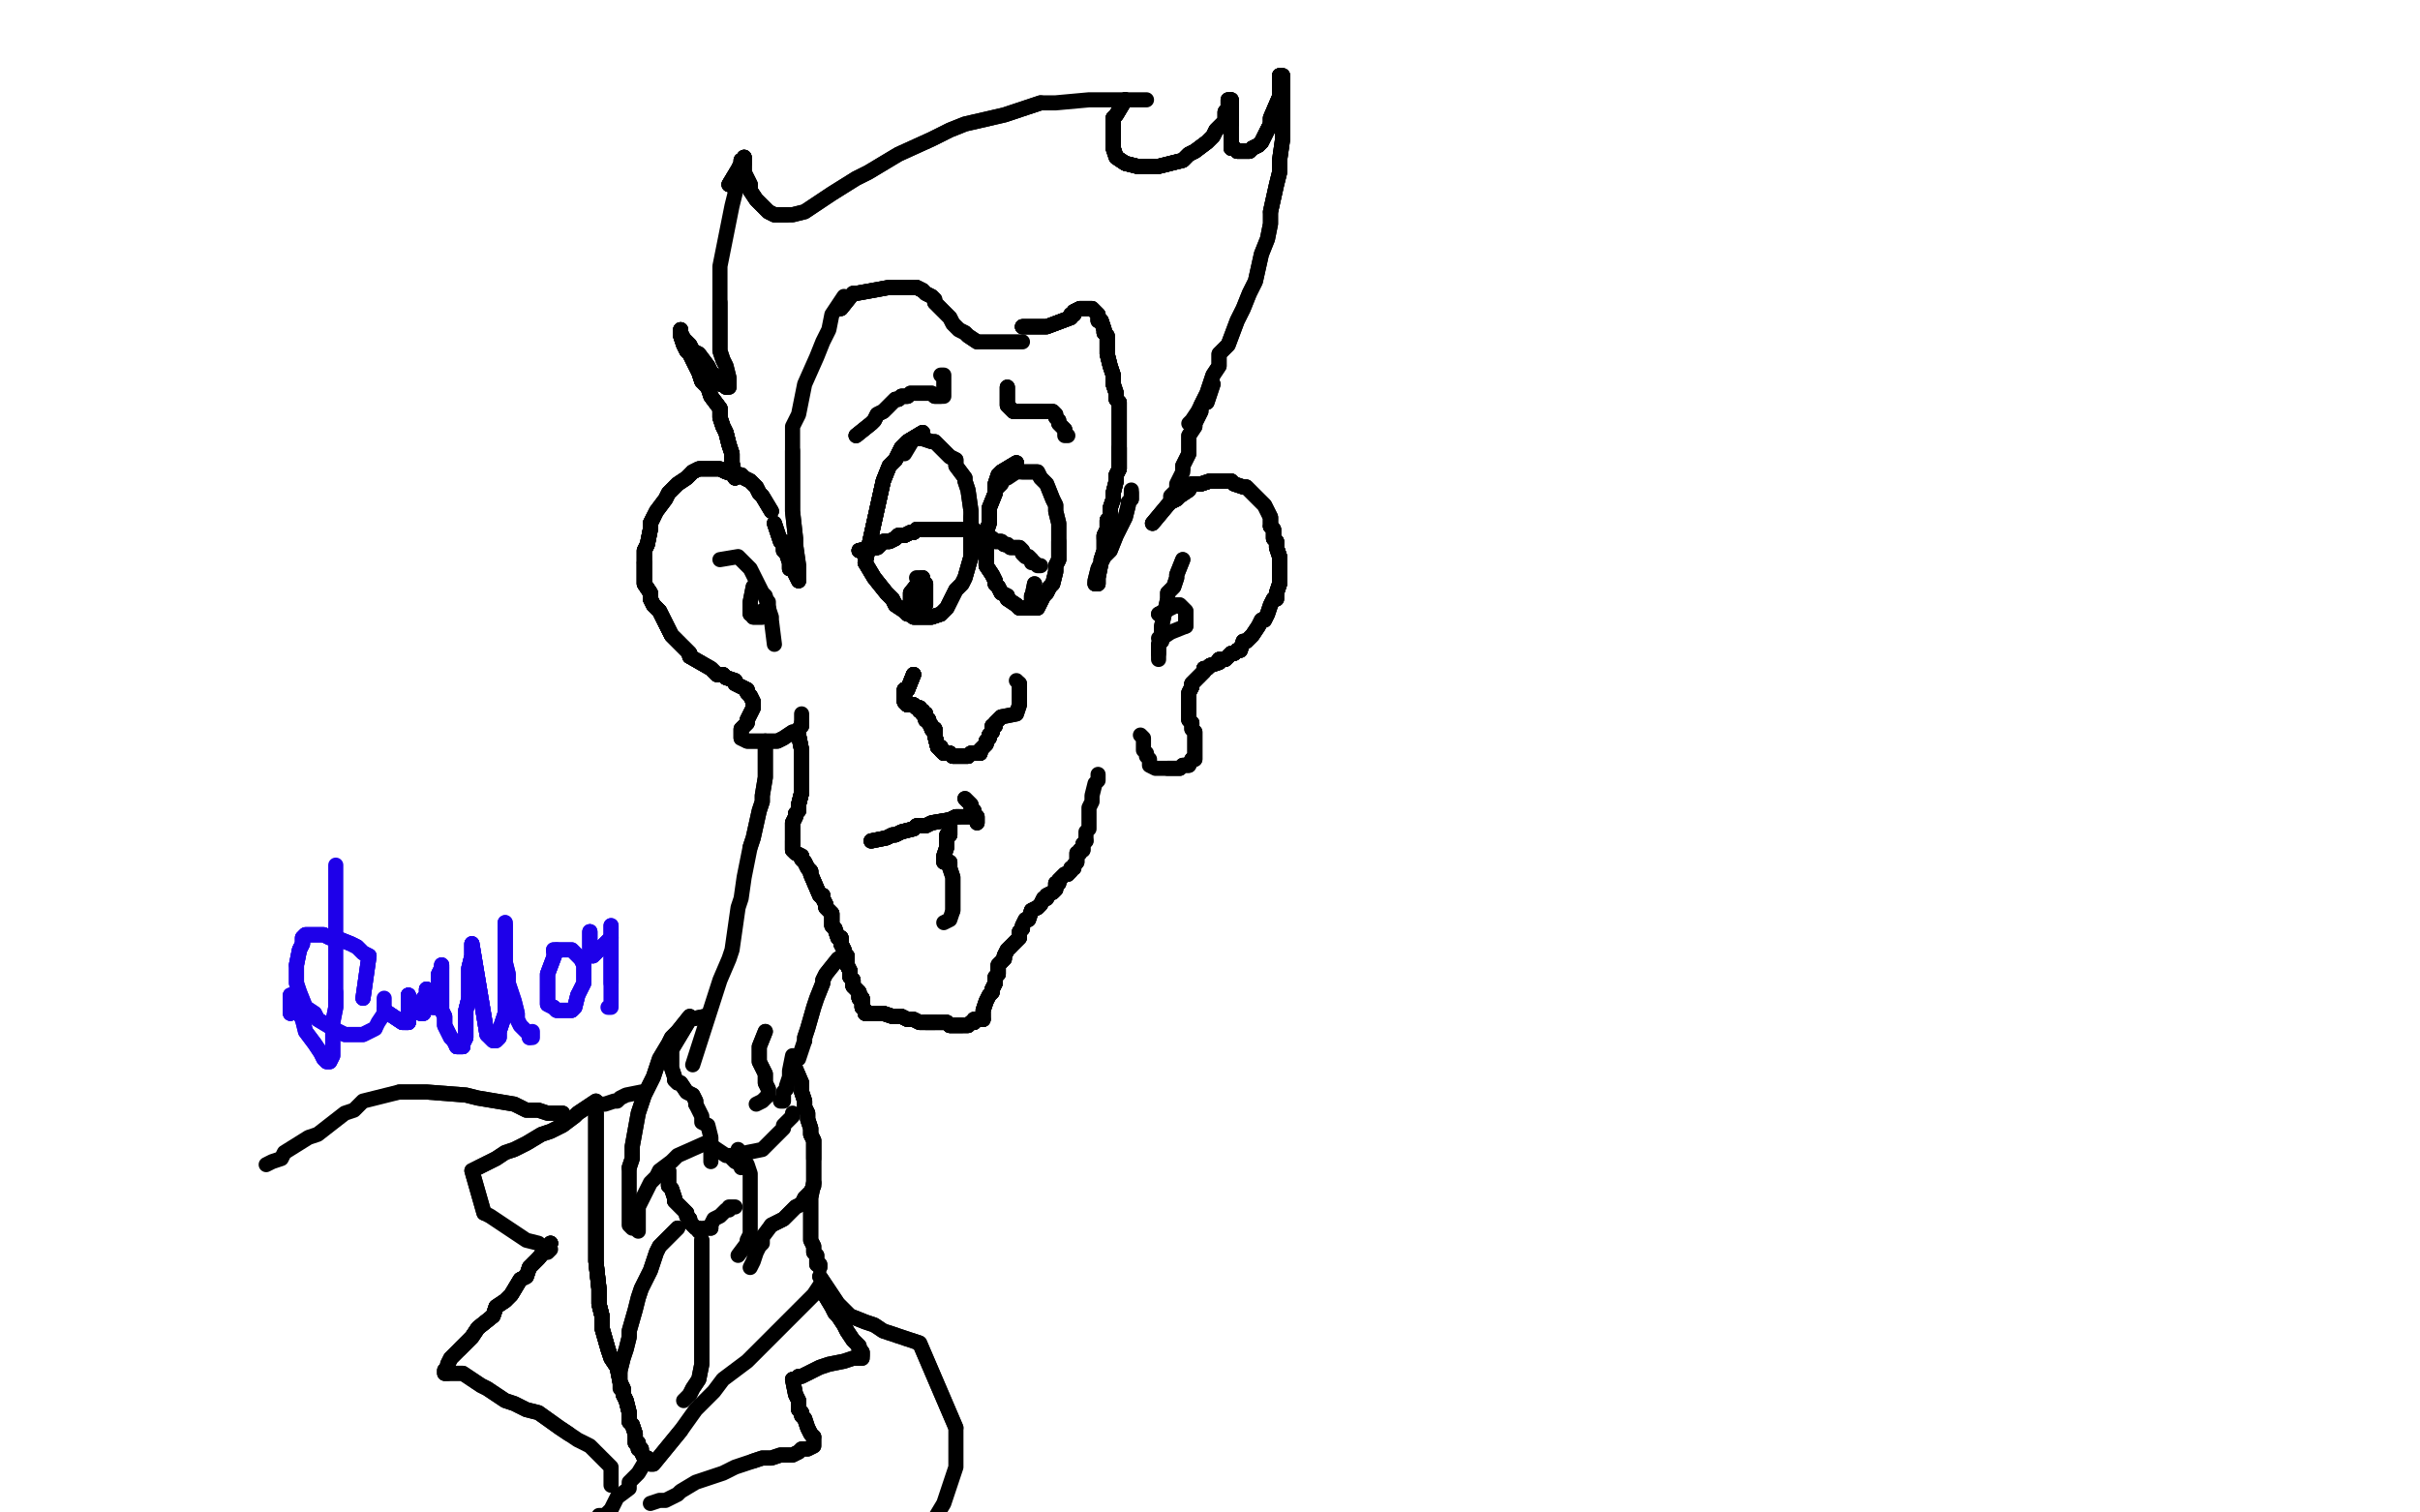 <?xml version="1.0" standalone="no"?>
<!DOCTYPE svg PUBLIC "-//W3C//DTD SVG 1.1//EN"
"http://www.w3.org/Graphics/SVG/1.1/DTD/svg11.dtd">

<svg width="800" height="500" version="1.1" xmlns="http://www.w3.org/2000/svg" xmlns:xlink="http://www.w3.org/1999/xlink" style="stroke-antialiasing: false"><desc>This SVG has been created on https://colorillo.com/</desc><rect x='0' y='0' width='800' height='500' style='fill: rgb(255,255,255); stroke-width:0' /><polyline points="305,143 300,146 299,147 298,148 296,152 294,154 292,159 286,186" style="fill: none; stroke: #000000; stroke-width: 5; stroke-linejoin: round; stroke-linecap: round; stroke-antialiasing: false; stroke-antialias: 0; opacity: 1.0"/>
<polyline points="305,143 300,146 299,147 298,148 296,152 294,154 292,159 286,186 289,191 293,196 295,198 296,200 299,202 300,203 301,203 302,204 304,204 306,204 307,204 308,204 311,203" style="fill: none; stroke: #000000; stroke-width: 5; stroke-linejoin: round; stroke-linecap: round; stroke-antialiasing: false; stroke-antialias: 0; opacity: 1.0"/>
<polyline points="305,143 300,146 299,147 298,148 296,152 294,154 292,159 286,186 289,191 293,196 295,198 296,200 299,202 300,203 301,203 302,204 304,204 306,204 307,204 308,204 311,203 312,202 313,201 314,199 316,195 318,193 319,191 321,184 321,182 321,179 321,175 321,173 321,171" style="fill: none; stroke: #000000; stroke-width: 5; stroke-linejoin: round; stroke-linecap: round; stroke-antialiasing: false; stroke-antialias: 0; opacity: 1.0"/>
<polyline points="305,143 300,146 299,147 298,148 296,152 294,154 292,159 286,186 289,191 293,196 295,198 296,200 299,202 300,203 301,203 302,204 304,204 306,204 307,204 308,204 311,203 312,202 313,201 314,199 316,195 318,193 319,191 321,184 321,182 321,179 321,175 321,173 321,171 321,169 320,162 319,159 319,158 316,154 316,152 314,151 312,149 310,147 309,146 308,146 305,145 304,145 302,145" style="fill: none; stroke: #000000; stroke-width: 5; stroke-linejoin: round; stroke-linecap: round; stroke-antialiasing: false; stroke-antialias: 0; opacity: 1.0"/>
<polyline points="305,143 300,146 299,147 298,148 296,152 294,154 292,159 286,186 289,191 293,196 295,198 296,200 299,202 300,203 301,203 302,204 304,204 306,204 307,204 308,204 311,203 312,202 313,201 314,199 316,195 318,193 319,191 321,184 321,182 321,179 321,175 321,173 321,171 321,169 320,162 319,159 319,158 316,154 316,152 314,151 312,149 310,147 309,146 308,146 305,145 304,145 302,145 299,150" style="fill: none; stroke: #000000; stroke-width: 5; stroke-linejoin: round; stroke-linecap: round; stroke-antialiasing: false; stroke-antialias: 0; opacity: 1.0"/>
<polyline points="305,191 301,196 301,197 301,199 301,200 301,201 302,201 303,201 304,201" style="fill: none; stroke: #000000; stroke-width: 5; stroke-linejoin: round; stroke-linecap: round; stroke-antialiasing: false; stroke-antialias: 0; opacity: 1.0"/>
<polyline points="305,191 301,196 301,197 301,199 301,200 301,201 302,201 303,201 304,201 305,201 306,200 306,199 306,198 306,197 306,196 306,195 306,194 306,193 305,192" style="fill: none; stroke: #000000; stroke-width: 5; stroke-linejoin: round; stroke-linecap: round; stroke-antialiasing: false; stroke-antialias: 0; opacity: 1.0"/>
<polyline points="305,191 301,196 301,197 301,199 301,200 301,201 302,201 303,201 304,201 305,201 306,200 306,199 306,198 306,197 306,196 306,195 306,194 306,193 305,192 305,191 304,191 303,191" style="fill: none; stroke: #000000; stroke-width: 5; stroke-linejoin: round; stroke-linecap: round; stroke-antialiasing: false; stroke-antialias: 0; opacity: 1.0"/>
<polyline points="336,153 331,156 330,157 329,160 329,162 329,163 327,168 327,170 327,173 326,176 326,177 326,179" style="fill: none; stroke: #000000; stroke-width: 5; stroke-linejoin: round; stroke-linecap: round; stroke-antialiasing: false; stroke-antialias: 0; opacity: 1.0"/>
<polyline points="336,153 331,156 330,157 329,160 329,162 329,163 327,168 327,170 327,173 326,176 326,177 326,179 326,184 326,187 328,190 329,192 329,193 330,194 331,196 333,197 333,198 336,200 337,201 338,201" style="fill: none; stroke: #000000; stroke-width: 5; stroke-linejoin: round; stroke-linecap: round; stroke-antialiasing: false; stroke-antialias: 0; opacity: 1.0"/>
<polyline points="336,153 331,156 330,157 329,160 329,162 329,163 327,168 327,170 327,173 326,176 326,177 326,179 326,184 326,187 328,190 329,192 329,193 330,194 331,196 333,197 333,198 336,200 337,201 338,201 339,201 340,201 342,201 343,201 345,197 346,196 347,194 348,193 349,189 349,187 350,185 350,183 350,179" style="fill: none; stroke: #000000; stroke-width: 5; stroke-linejoin: round; stroke-linecap: round; stroke-antialiasing: false; stroke-antialias: 0; opacity: 1.0"/>
<polyline points="336,153 331,156 330,157 329,160 329,162 329,163 327,168 327,170 327,173 326,176 326,177 326,179 326,184 326,187 328,190 329,192 329,193 330,194 331,196 333,197 333,198 336,200 337,201 338,201 339,201 340,201 342,201 343,201 345,197 346,196 347,194 348,193 349,189 349,187 350,185 350,183 350,179 350,177 350,175 350,173 349,169 349,167 348,165 346,160 345,159 344,158 343,156 341,156 340,156 338,156" style="fill: none; stroke: #000000; stroke-width: 5; stroke-linejoin: round; stroke-linecap: round; stroke-antialiasing: false; stroke-antialias: 0; opacity: 1.0"/>
<polyline points="326,177 326,179 326,184 326,187 328,190 329,192 329,193 330,194 331,196 333,197 333,198 336,200 337,201 338,201 339,201 340,201 342,201 343,201 345,197 346,196 347,194 348,193 349,189 349,187 350,185 350,183 350,179 350,177 350,175 350,173 349,169 349,167 348,165 346,160 345,159 344,158 343,156 341,156 340,156 338,156 336,156 333,158 332,158 331,160 329,162" style="fill: none; stroke: #000000; stroke-width: 5; stroke-linejoin: round; stroke-linecap: round; stroke-antialiasing: false; stroke-antialias: 0; opacity: 1.0"/>
<polyline points="342,193 341,198 341,199 341,200 341,198 341,197" style="fill: none; stroke: #000000; stroke-width: 5; stroke-linejoin: round; stroke-linecap: round; stroke-antialiasing: false; stroke-antialias: 0; opacity: 1.0"/>
<polyline points="342,193 341,198 341,199 341,200 341,198 341,197" style="fill: none; stroke: #000000; stroke-width: 5; stroke-linejoin: round; stroke-linecap: round; stroke-antialiasing: false; stroke-antialias: 0; opacity: 1.0"/>
<polyline points="302,223 300,228 299,228 299,231 299,232 300,233" style="fill: none; stroke: #000000; stroke-width: 5; stroke-linejoin: round; stroke-linecap: round; stroke-antialiasing: false; stroke-antialias: 0; opacity: 1.0"/>
<polyline points="302,223 300,228 299,228 299,231 299,232 300,233 301,233 302,233 303,234 304,234 304,235 305,235 305,236 306,236" style="fill: none; stroke: #000000; stroke-width: 5; stroke-linejoin: round; stroke-linecap: round; stroke-antialiasing: false; stroke-antialias: 0; opacity: 1.0"/>
<polyline points="302,223 300,228 299,228 299,231 299,232 300,233 301,233 302,233 303,234 304,234 304,235 305,235 305,236 306,236 306,237 306,238 307,238 307,239 308,240 308,241 309,241 309,242 309,243" style="fill: none; stroke: #000000; stroke-width: 5; stroke-linejoin: round; stroke-linecap: round; stroke-antialiasing: false; stroke-antialias: 0; opacity: 1.0"/>
<polyline points="302,223 300,228 299,228 299,231 299,232 300,233 301,233 302,233 303,234 304,234 304,235 305,235 305,236 306,236 306,237 306,238 307,238 307,239 308,240 308,241 309,241 309,242 309,243 310,247 311,247 311,248 312,249 313,249 314,249" style="fill: none; stroke: #000000; stroke-width: 5; stroke-linejoin: round; stroke-linecap: round; stroke-antialiasing: false; stroke-antialias: 0; opacity: 1.0"/>
<polyline points="302,223 300,228 299,228 299,231 299,232 300,233 301,233 302,233 303,234 304,234 304,235 305,235 305,236 306,236 306,237 306,238 307,238 307,239 308,240 308,241 309,241 309,242 309,243 310,247 311,247 311,248 312,249 313,249 314,249 315,250 316,250 317,250 318,250 319,250 320,250" style="fill: none; stroke: #000000; stroke-width: 5; stroke-linejoin: round; stroke-linecap: round; stroke-antialiasing: false; stroke-antialias: 0; opacity: 1.0"/>
<polyline points="302,223 300,228 299,228 299,231 299,232 300,233 301,233 302,233 303,234 304,234 304,235 305,235 305,236 306,236 306,237 306,238 307,238 307,239 308,240 308,241 309,241 309,242 309,243 310,247 311,247 311,248 312,249 313,249 314,249 315,250 316,250 317,250 318,250 319,250 320,250 321,249 322,249 323,249 324,249 324,248 325,247" style="fill: none; stroke: #000000; stroke-width: 5; stroke-linejoin: round; stroke-linecap: round; stroke-antialiasing: false; stroke-antialias: 0; opacity: 1.0"/>
<polyline points="302,223 300,228 299,228 299,231 299,232 300,233 301,233 302,233 303,234 304,234 304,235 305,235 305,236 306,236 306,237 306,238 307,238 307,239 308,240 308,241 309,241 309,242 309,243 310,247 311,247 311,248 312,249 313,249 314,249 315,250 316,250 317,250 318,250 319,250 320,250 321,249 322,249 323,249 324,249 324,248 325,247 326,246 326,245 327,244 327,243 328,242" style="fill: none; stroke: #000000; stroke-width: 5; stroke-linejoin: round; stroke-linecap: round; stroke-antialiasing: false; stroke-antialias: 0; opacity: 1.0"/>
<polyline points="299,228 299,231 299,232 300,233 301,233 302,233 303,234 304,234 304,235 305,235 305,236 306,236 306,237 306,238 307,238 307,239 308,240 308,241 309,241 309,242 309,243 310,247 311,247 311,248 312,249 313,249 314,249 315,250 316,250 317,250 318,250 319,250 320,250 321,249 322,249 323,249 324,249 324,248 325,247 326,246 326,245 327,244 327,243 328,242 328,241 328,240 329,240 329,239 331,237" style="fill: none; stroke: #000000; stroke-width: 5; stroke-linejoin: round; stroke-linecap: round; stroke-antialiasing: false; stroke-antialias: 0; opacity: 1.0"/>
<polyline points="306,237 306,238 307,238 307,239 308,240 308,241 309,241 309,242 309,243 310,247 311,247 311,248 312,249 313,249 314,249 315,250 316,250 317,250 318,250 319,250 320,250 321,249 322,249 323,249 324,249 324,248 325,247 326,246 326,245 327,244 327,243 328,242 328,241 328,240 329,240 329,239 331,237 336,236 337,233 337,231 337,230 337,229 337,228 337,226" style="fill: none; stroke: #000000; stroke-width: 5; stroke-linejoin: round; stroke-linecap: round; stroke-antialiasing: false; stroke-antialias: 0; opacity: 1.0"/>
<polyline points="306,237 306,238 307,238 307,239 308,240 308,241 309,241 309,242 309,243 310,247 311,247 311,248 312,249 313,249 314,249 315,250 316,250 317,250 318,250 319,250 320,250 321,249 322,249 323,249 324,249 324,248 325,247 326,246 326,245 327,244 327,243 328,242 328,241 328,240 329,240 329,239 331,237 336,236 337,233 337,231 337,230 337,229 337,228 337,226 336,225" style="fill: none; stroke: #000000; stroke-width: 5; stroke-linejoin: round; stroke-linecap: round; stroke-antialiasing: false; stroke-antialias: 0; opacity: 1.0"/>
<polyline points="283,144 288,140 289,139 290,137 292,136 293,135 294,134 295,133 296,132 297,132 298,131 300,131" style="fill: none; stroke: #000000; stroke-width: 5; stroke-linejoin: round; stroke-linecap: round; stroke-antialiasing: false; stroke-antialias: 0; opacity: 1.0"/>
<polyline points="283,144 288,140 289,139 290,137 292,136 293,135 294,134 295,133 296,132 297,132 298,131 300,131 301,130 302,130 303,130 304,130 306,130 307,130 308,130 309,131 310,131 311,131" style="fill: none; stroke: #000000; stroke-width: 5; stroke-linejoin: round; stroke-linecap: round; stroke-antialiasing: false; stroke-antialias: 0; opacity: 1.0"/>
<polyline points="283,144 288,140 289,139 290,137 292,136 293,135 294,134 295,133 296,132 297,132 298,131 300,131 301,130 302,130 303,130 304,130 306,130 307,130 308,130 309,131 310,131 311,131 312,131 312,130 312,129 312,128 312,127 312,126 312,125 312,124 311,124" style="fill: none; stroke: #000000; stroke-width: 5; stroke-linejoin: round; stroke-linecap: round; stroke-antialiasing: false; stroke-antialias: 0; opacity: 1.0"/>
<polyline points="333,128 333,134 334,135 335,136 336,136 337,136 339,136 340,136 341,136 342,136 343,136 344,136" style="fill: none; stroke: #000000; stroke-width: 5; stroke-linejoin: round; stroke-linecap: round; stroke-antialiasing: false; stroke-antialias: 0; opacity: 1.0"/>
<polyline points="333,128 333,134 334,135 335,136 336,136 337,136 339,136 340,136 341,136 342,136 343,136 344,136 345,136 346,136 347,136 348,136 349,137 349,138 350,139 350,140 351,141 352,142" style="fill: none; stroke: #000000; stroke-width: 5; stroke-linejoin: round; stroke-linecap: round; stroke-antialiasing: false; stroke-antialias: 0; opacity: 1.0"/>
<polyline points="333,128 333,134 334,135 335,136 336,136 337,136 339,136 340,136 341,136 342,136 343,136 344,136 345,136 346,136 347,136 348,136 349,137 349,138 350,139 350,140 351,141 352,142 352,143 352,144 353,144" style="fill: none; stroke: #000000; stroke-width: 5; stroke-linejoin: round; stroke-linecap: round; stroke-antialiasing: false; stroke-antialias: 0; opacity: 1.0"/>
<polyline points="255,169 252,164 251,163 250,161 248,159 246,158 245,157 243,157 240,156 238,155 236,155 234,155 231,155 229,156" style="fill: none; stroke: #000000; stroke-width: 5; stroke-linejoin: round; stroke-linecap: round; stroke-antialiasing: false; stroke-antialias: 0; opacity: 1.0"/>
<polyline points="255,169 252,164 251,163 250,161 248,159 246,158 245,157 243,157 240,156 238,155 236,155 234,155 231,155 229,156 227,158 224,160 222,162 221,163 220,165 217,169 216,171 215,173 215,175 214,180 213,182 213,184 213,186" style="fill: none; stroke: #000000; stroke-width: 5; stroke-linejoin: round; stroke-linecap: round; stroke-antialiasing: false; stroke-antialias: 0; opacity: 1.0"/>
<polyline points="255,169 252,164 251,163 250,161 248,159 246,158 245,157 243,157 240,156 238,155 236,155 234,155 231,155 229,156 227,158 224,160 222,162 221,163 220,165 217,169 216,171 215,173 215,175 214,180 213,182 213,184 213,186 213,190 213,191 213,193 215,196 215,198 216,200 218,202 220,206 221,208 222,210 224,212 228,216 228,217" style="fill: none; stroke: #000000; stroke-width: 5; stroke-linejoin: round; stroke-linecap: round; stroke-antialiasing: false; stroke-antialias: 0; opacity: 1.0"/>
<polyline points="251,163 250,161 248,159 246,158 245,157 243,157 240,156 238,155 236,155 234,155 231,155 229,156 227,158 224,160 222,162 221,163 220,165 217,169 216,171 215,173 215,175 214,180 213,182 213,184 213,186 213,190 213,191 213,193 215,196 215,198 216,200 218,202 220,206 221,208 222,210 224,212 228,216 228,217 235,221 237,223 239,223 240,224 243,225 243,226 245,227 247,228 247,229 248,230 249,232" style="fill: none; stroke: #000000; stroke-width: 5; stroke-linejoin: round; stroke-linecap: round; stroke-antialiasing: false; stroke-antialias: 0; opacity: 1.0"/>
<polyline points="216,171 215,173 215,175 214,180 213,182 213,184 213,186 213,190 213,191 213,193 215,196 215,198 216,200 218,202 220,206 221,208 222,210 224,212 228,216 228,217 235,221 237,223 239,223 240,224 243,225 243,226 245,227 247,228 247,229 248,230 249,232 249,233 249,234 248,236 247,238 247,239 246,240 245,241 245,242 245,243 245,244" style="fill: none; stroke: #000000; stroke-width: 5; stroke-linejoin: round; stroke-linecap: round; stroke-antialiasing: false; stroke-antialias: 0; opacity: 1.0"/>
<polyline points="213,186 213,190 213,191 213,193 215,196 215,198 216,200 218,202 220,206 221,208 222,210 224,212 228,216 228,217 235,221 237,223 239,223 240,224 243,225 243,226 245,227 247,228 247,229 248,230 249,232 249,233 249,234 248,236 247,238 247,239 246,240 245,241 245,242 245,243 245,244 247,245 248,245 250,245 251,245 255,245 256,245 257,245 259,244 262,242 263,242 265,240 265,239" style="fill: none; stroke: #000000; stroke-width: 5; stroke-linejoin: round; stroke-linecap: round; stroke-antialiasing: false; stroke-antialias: 0; opacity: 1.0"/>
<polyline points="213,186 213,190 213,191 213,193 215,196 215,198 216,200 218,202 220,206 221,208 222,210 224,212 228,216 228,217 235,221 237,223 239,223 240,224 243,225 243,226 245,227 247,228 247,229 248,230 249,232 249,233 249,234 248,236 247,238 247,239 246,240 245,241 245,242 245,243 245,244 247,245 248,245 250,245 251,245 255,245 256,245 257,245 259,244 262,242 263,242 265,240 265,239 265,238 265,236" style="fill: none; stroke: #000000; stroke-width: 5; stroke-linejoin: round; stroke-linecap: round; stroke-antialiasing: false; stroke-antialias: 0; opacity: 1.0"/>
<polyline points="381,173 386,167 387,166 389,165 390,164 393,162 394,160 396,160 397,160 400,159 401,159 403,159 405,159 406,159" style="fill: none; stroke: #000000; stroke-width: 5; stroke-linejoin: round; stroke-linecap: round; stroke-antialiasing: false; stroke-antialias: 0; opacity: 1.0"/>
<polyline points="381,173 386,167 387,166 389,165 390,164 393,162 394,160 396,160 397,160 400,159 401,159 403,159 405,159 406,159 407,159 408,160 411,161 412,161 413,162 414,163 416,165 417,166 418,167 419,169 420,171 420,173 420,174" style="fill: none; stroke: #000000; stroke-width: 5; stroke-linejoin: round; stroke-linecap: round; stroke-antialiasing: false; stroke-antialias: 0; opacity: 1.0"/>
<polyline points="381,173 386,167 387,166 389,165 390,164 393,162 394,160 396,160 397,160 400,159 401,159 403,159 405,159 406,159 407,159 408,160 411,161 412,161 413,162 414,163 416,165 417,166 418,167 419,169 420,171 420,173 420,174 421,175 421,178 422,179 422,181 423,184 423,185 423,186 423,188 423,190 423,191 423,192 423,193 422,196" style="fill: none; stroke: #000000; stroke-width: 5; stroke-linejoin: round; stroke-linecap: round; stroke-antialiasing: false; stroke-antialias: 0; opacity: 1.0"/>
<polyline points="394,160 396,160 397,160 400,159 401,159 403,159 405,159 406,159 407,159 408,160 411,161 412,161 413,162 414,163 416,165 417,166 418,167 419,169 420,171 420,173 420,174 421,175 421,178 422,179 422,181 423,184 423,185 423,186 423,188 423,190 423,191 423,192 423,193 422,196 422,198 421,198 420,200 419,203 418,205 417,205 416,207 414,210 413,211 412,212 411,212 410,215 409,215" style="fill: none; stroke: #000000; stroke-width: 5; stroke-linejoin: round; stroke-linecap: round; stroke-antialiasing: false; stroke-antialias: 0; opacity: 1.0"/>
<polyline points="420,174 421,175 421,178 422,179 422,181 423,184 423,185 423,186 423,188 423,190 423,191 423,192 423,193 422,196 422,198 421,198 420,200 419,203 418,205 417,205 416,207 414,210 413,211 412,212 411,212 410,215 409,215 408,216 407,216 405,218 403,218 403,219 400,220 399,221 398,221 398,222 396,224 395,225 394,226 394,227" style="fill: none; stroke: #000000; stroke-width: 5; stroke-linejoin: round; stroke-linecap: round; stroke-antialiasing: false; stroke-antialias: 0; opacity: 1.0"/>
<polyline points="420,174 421,175 421,178 422,179 422,181 423,184 423,185 423,186 423,188 423,190 423,191 423,192 423,193 422,196 422,198 421,198 420,200 419,203 418,205 417,205 416,207 414,210 413,211 412,212 411,212 410,215 409,215 408,216 407,216 405,218 403,218 403,219 400,220 399,221 398,221 398,222 396,224 395,225 394,226 394,227 393,229 393,230 393,231 393,233 393,234 393,235 393,236 393,238 394,239" style="fill: none; stroke: #000000; stroke-width: 5; stroke-linejoin: round; stroke-linecap: round; stroke-antialiasing: false; stroke-antialias: 0; opacity: 1.0"/>
<polyline points="409,215 408,216 407,216 405,218 403,218 403,219 400,220 399,221 398,221 398,222 396,224 395,225 394,226 394,227 393,229 393,230 393,231 393,233 393,234 393,235 393,236 393,238 394,239 394,241 395,242 395,244 395,246 395,247 395,248 395,250 395,251 394,251 393,253 391,253 390,254 389,254 386,254" style="fill: none; stroke: #000000; stroke-width: 5; stroke-linejoin: round; stroke-linecap: round; stroke-antialiasing: false; stroke-antialias: 0; opacity: 1.0"/>
<polyline points="409,215 408,216 407,216 405,218 403,218 403,219 400,220 399,221 398,221 398,222 396,224 395,225 394,226 394,227 393,229 393,230 393,231 393,233 393,234 393,235 393,236 393,238 394,239 394,241 395,242 395,244 395,246 395,247 395,248 395,250 395,251 394,251 393,253 391,253 390,254 389,254 386,254 385,254 383,254 382,254 380,253 380,252 380,251 379,250 379,249 378,248 378,247 378,246 378,244 377,243" style="fill: none; stroke: #000000; stroke-width: 5; stroke-linejoin: round; stroke-linecap: round; stroke-antialiasing: false; stroke-antialias: 0; opacity: 1.0"/>
<polyline points="391,185 389,190 389,191 388,194 386,196 386,198 384,207 384,209 384,212 383,213 383,214 383,216" style="fill: none; stroke: #000000; stroke-width: 5; stroke-linejoin: round; stroke-linecap: round; stroke-antialiasing: false; stroke-antialias: 0; opacity: 1.0"/>
<polyline points="391,185 389,190 389,191 388,194 386,196 386,198 384,207 384,209 384,212 383,213 383,214 383,216 383,217 383,218" style="fill: none; stroke: #000000; stroke-width: 5; stroke-linejoin: round; stroke-linecap: round; stroke-antialiasing: false; stroke-antialias: 0; opacity: 1.0"/>
<polyline points="383,203 389,200 390,200 391,201 392,202 392,203 392,204 392,207" style="fill: none; stroke: #000000; stroke-width: 5; stroke-linejoin: round; stroke-linecap: round; stroke-antialiasing: false; stroke-antialias: 0; opacity: 1.0"/>
<polyline points="383,203 389,200 390,200 391,201 392,202 392,203 392,204 392,207 387,209 384,211 383,211" style="fill: none; stroke: #000000; stroke-width: 5; stroke-linejoin: round; stroke-linecap: round; stroke-antialiasing: false; stroke-antialias: 0; opacity: 1.0"/>
<polyline points="238,185 244,184 245,185 246,186 248,188 250,192 251,194 252,196 253,197 254,201 255,204 255,205 256,213" style="fill: none; stroke: #000000; stroke-width: 5; stroke-linejoin: round; stroke-linecap: round; stroke-antialiasing: false; stroke-antialias: 0; opacity: 1.0"/>
<polyline points="249,194 248,199 248,201 248,202 248,203 249,203 249,204 250,204 251,204 252,204 252,203 252,202 254,201" style="fill: none; stroke: #000000; stroke-width: 5; stroke-linejoin: round; stroke-linecap: round; stroke-antialiasing: false; stroke-antialias: 0; opacity: 1.0"/>
<polyline points="249,194 248,199 248,201 248,202 248,203 249,203 249,204 250,204 251,204 252,204 252,203 252,202 254,201 254,200 254,199" style="fill: none; stroke: #000000; stroke-width: 5; stroke-linejoin: round; stroke-linecap: round; stroke-antialiasing: false; stroke-antialias: 0; opacity: 1.0"/>
<polyline points="264,243 265,248 265,249 265,252 265,253 265,255 265,256 265,259 265,261 265,262 264,266 264,268" style="fill: none; stroke: #000000; stroke-width: 5; stroke-linejoin: round; stroke-linecap: round; stroke-antialiasing: false; stroke-antialias: 0; opacity: 1.0"/>
<polyline points="264,243 265,248 265,249 265,252 265,253 265,255 265,256 265,259 265,261 265,262 264,266 264,268 263,269 263,270 262,272 262,273 262,276 262,277 262,278 262,279 262,280 262,281" style="fill: none; stroke: #000000; stroke-width: 5; stroke-linejoin: round; stroke-linecap: round; stroke-antialiasing: false; stroke-antialias: 0; opacity: 1.0"/>
<polyline points="264,243 265,248 265,249 265,252 265,253 265,255 265,256 265,259 265,261 265,262 264,266 264,268 263,269 263,270 262,272 262,273 262,276 262,277 262,278 262,279 262,280 262,281 263,282 265,283 265,284 266,285 267,287 268,288 268,289 271,296" style="fill: none; stroke: #000000; stroke-width: 5; stroke-linejoin: round; stroke-linecap: round; stroke-antialiasing: false; stroke-antialias: 0; opacity: 1.0"/>
<polyline points="264,243 265,248 265,249 265,252 265,253 265,255 265,256 265,259 265,261 265,262 264,266 264,268 263,269 263,270 262,272 262,273 262,276 262,277 262,278 262,279 262,280 262,281 263,282 265,283 265,284 266,285 267,287 268,288 268,289 271,296 272,296 272,297 273,299 273,300 274,301 275,302 275,304 275,306 276,307 277,310 278,310 278,311 278,312" style="fill: none; stroke: #000000; stroke-width: 5; stroke-linejoin: round; stroke-linecap: round; stroke-antialiasing: false; stroke-antialias: 0; opacity: 1.0"/>
<polyline points="265,261 265,262 264,266 264,268 263,269 263,270 262,272 262,273 262,276 262,277 262,278 262,279 262,280 262,281 263,282 265,283 265,284 266,285 267,287 268,288 268,289 271,296 272,296 272,297 273,299 273,300 274,301 275,302 275,304 275,306 276,307 277,310 278,310 278,311 278,312 279,314 279,315 280,316 280,318 280,319 281,321 281,322 281,323 282,324 282,325 282,326" style="fill: none; stroke: #000000; stroke-width: 5; stroke-linejoin: round; stroke-linecap: round; stroke-antialiasing: false; stroke-antialias: 0; opacity: 1.0"/>
<polyline points="262,278 262,279 262,280 262,281 263,282 265,283 265,284 266,285 267,287 268,288 268,289 271,296 272,296 272,297 273,299 273,300 274,301 275,302 275,304 275,306 276,307 277,310 278,310 278,311 278,312 279,314 279,315 280,316 280,318 280,319 281,321 281,322 281,323 282,324 282,325 282,326 283,327 284,328 284,329 284,330 285,330 285,331 285,332 285,333 286,334" style="fill: none; stroke: #000000; stroke-width: 5; stroke-linejoin: round; stroke-linecap: round; stroke-antialiasing: false; stroke-antialias: 0; opacity: 1.0"/>
<polyline points="265,284 266,285 267,287 268,288 268,289 271,296 272,296 272,297 273,299 273,300 274,301 275,302 275,304 275,306 276,307 277,310 278,310 278,311 278,312 279,314 279,315 280,316 280,318 280,319 281,321 281,322 281,323 282,324 282,325 282,326 283,327 284,328 284,329 284,330 285,330 285,331 285,332 285,333 286,334 286,335 287,335 288,335 289,335 290,335 291,335 292,335 295,336" style="fill: none; stroke: #000000; stroke-width: 5; stroke-linejoin: round; stroke-linecap: round; stroke-antialiasing: false; stroke-antialias: 0; opacity: 1.0"/>
<polyline points="278,310 278,311 278,312 279,314 279,315 280,316 280,318 280,319 281,321 281,322 281,323 282,324 282,325 282,326 283,327 284,328 284,329 284,330 285,330 285,331 285,332 285,333 286,334 286,335 287,335 288,335 289,335 290,335 291,335 292,335 295,336 296,336 298,336 300,337 301,337 302,337 304,338 305,338 306,338 307,338 308,338 309,338" style="fill: none; stroke: #000000; stroke-width: 5; stroke-linejoin: round; stroke-linecap: round; stroke-antialiasing: false; stroke-antialias: 0; opacity: 1.0"/>
<polyline points="278,312 279,314 279,315 280,316 280,318 280,319 281,321 281,322 281,323 282,324 282,325 282,326 283,327 284,328 284,329 284,330 285,330 285,331 285,332 285,333 286,334 286,335 287,335 288,335 289,335 290,335 291,335 292,335 295,336 296,336 298,336 300,337 301,337 302,337 304,338 305,338 306,338 307,338 308,338 309,338 310,338 311,338 312,338 313,338 314,339 315,339 316,339 317,339 318,339" style="fill: none; stroke: #000000; stroke-width: 5; stroke-linejoin: round; stroke-linecap: round; stroke-antialiasing: false; stroke-antialias: 0; opacity: 1.0"/>
<polyline points="283,327 284,328 284,329 284,330 285,330 285,331 285,332 285,333 286,334 286,335 287,335 288,335 289,335 290,335 291,335 292,335 295,336 296,336 298,336 300,337 301,337 302,337 304,338 305,338 306,338 307,338 308,338 309,338 310,338 311,338 312,338 313,338 314,339 315,339 316,339 317,339 318,339 320,339 321,338 322,338 322,337 323,337 324,337 325,337" style="fill: none; stroke: #000000; stroke-width: 5; stroke-linejoin: round; stroke-linecap: round; stroke-antialiasing: false; stroke-antialias: 0; opacity: 1.0"/>
<polyline points="284,329 284,330 285,330 285,331 285,332 285,333 286,334 286,335 287,335 288,335 289,335 290,335 291,335 292,335 295,336 296,336 298,336 300,337 301,337 302,337 304,338 305,338 306,338 307,338 308,338 309,338 310,338 311,338 312,338 313,338 314,339 315,339 316,339 317,339 318,339 320,339 321,338 322,338 322,337 323,337 324,337 325,337 325,336 325,335 325,334 326,331 327,329 328,328 328,327" style="fill: none; stroke: #000000; stroke-width: 5; stroke-linejoin: round; stroke-linecap: round; stroke-antialiasing: false; stroke-antialias: 0; opacity: 1.0"/>
<polyline points="306,338 307,338 308,338 309,338 310,338 311,338 312,338 313,338 314,339 315,339 316,339 317,339 318,339 320,339 321,338 322,338 322,337 323,337 324,337 325,337 325,336 325,335 325,334 326,331 327,329 328,328 328,327 329,325 329,324 329,323 330,322 330,321 330,320 330,319 331,318 332,317 332,316 333,314 334,313" style="fill: none; stroke: #000000; stroke-width: 5; stroke-linejoin: round; stroke-linecap: round; stroke-antialiasing: false; stroke-antialias: 0; opacity: 1.0"/>
<polyline points="306,338 307,338 308,338 309,338 310,338 311,338 312,338 313,338 314,339 315,339 316,339 317,339 318,339 320,339 321,338 322,338 322,337 323,337 324,337 325,337 325,336 325,335 325,334 326,331 327,329 328,328 328,327 329,325 329,324 329,323 330,322 330,321 330,320 330,319 331,318 332,317 332,316 333,314 334,313 335,312 336,311 337,310 337,309 337,308 338,307 338,306 339,304 340,304 341,301 343,300" style="fill: none; stroke: #000000; stroke-width: 5; stroke-linejoin: round; stroke-linecap: round; stroke-antialiasing: false; stroke-antialias: 0; opacity: 1.0"/>
<polyline points="328,327 329,325 329,324 329,323 330,322 330,321 330,320 330,319 331,318 332,317 332,316 333,314 334,313 335,312 336,311 337,310 337,309 337,308 338,307 338,306 339,304 340,304 341,301 343,300 344,299 345,297 346,297 346,296 348,295 349,294 349,293 349,292 350,292 350,291 351,290 352,289 353,289" style="fill: none; stroke: #000000; stroke-width: 5; stroke-linejoin: round; stroke-linecap: round; stroke-antialiasing: false; stroke-antialias: 0; opacity: 1.0"/>
<polyline points="328,327 329,325 329,324 329,323 330,322 330,321 330,320 330,319 331,318 332,317 332,316 333,314 334,313 335,312 336,311 337,310 337,309 337,308 338,307 338,306 339,304 340,304 341,301 343,300 344,299 345,297 346,297 346,296 348,295 349,294 349,293 349,292 350,292 350,291 351,290 352,289 353,289 354,288 354,287 355,287 355,286 356,285 356,284 356,282 357,282 357,281 358,281 358,279 359,278" style="fill: none; stroke: #000000; stroke-width: 5; stroke-linejoin: round; stroke-linecap: round; stroke-antialiasing: false; stroke-antialias: 0; opacity: 1.0"/>
<polyline points="341,301 343,300 344,299 345,297 346,297 346,296 348,295 349,294 349,293 349,292 350,292 350,291 351,290 352,289 353,289 354,288 354,287 355,287 355,286 356,285 356,284 356,282 357,282 357,281 358,281 358,279 359,278 359,277 359,275 360,274 360,273 360,272 360,269 360,267 361,265 361,263 362,259 363,258 363,256" style="fill: none; stroke: #000000; stroke-width: 5; stroke-linejoin: round; stroke-linecap: round; stroke-antialiasing: false; stroke-antialias: 0; opacity: 1.0"/>
<polyline points="288,278 293,277 295,276 296,276 298,275 302,274 303,273 306,273 308,272 314,271 316,270 317,270" style="fill: none; stroke: #000000; stroke-width: 5; stroke-linejoin: round; stroke-linecap: round; stroke-antialiasing: false; stroke-antialias: 0; opacity: 1.0"/>
<polyline points="288,278 293,277 295,276 296,276 298,275 302,274 303,273 306,273 308,272 314,271 316,270 317,270 321,270 322,270 323,270 323,271 323,272" style="fill: none; stroke: #000000; stroke-width: 5; stroke-linejoin: round; stroke-linecap: round; stroke-antialiasing: false; stroke-antialias: 0; opacity: 1.0"/>
<polyline points="288,278 293,277 295,276 296,276 298,275 302,274 303,273 306,273 308,272 314,271 316,270 317,270 321,270 322,270 323,270 323,271 323,272 323,271 323,270 322,269 322,268 321,267 321,266 320,265 319,264" style="fill: none; stroke: #000000; stroke-width: 5; stroke-linejoin: round; stroke-linecap: round; stroke-antialiasing: false; stroke-antialias: 0; opacity: 1.0"/>
<polyline points="288,278 293,277 295,276 296,276 298,275 302,274 303,273 306,273 308,272 314,271 316,270 317,270 321,270 322,270 323,270 323,271 323,272 323,271 323,270 322,269 322,268 321,267 321,266 320,265 319,264" style="fill: none; stroke: #000000; stroke-width: 5; stroke-linejoin: round; stroke-linecap: round; stroke-antialiasing: false; stroke-antialias: 0; opacity: 1.0"/>
<polyline points="314,271 314,276 313,276 313,277 313,279 313,280 312,283 312,284 312,285" style="fill: none; stroke: #000000; stroke-width: 5; stroke-linejoin: round; stroke-linecap: round; stroke-antialiasing: false; stroke-antialias: 0; opacity: 1.0"/>
<polyline points="314,271 314,276 313,276 313,277 313,279 313,280 312,283 312,284 312,285 314,285 314,286 314,287 315,290 315,291 315,293 315,294 315,298 315,299 315,301" style="fill: none; stroke: #000000; stroke-width: 5; stroke-linejoin: round; stroke-linecap: round; stroke-antialiasing: false; stroke-antialias: 0; opacity: 1.0"/>
<polyline points="314,271 314,276 313,276 313,277 313,279 313,280 312,283 312,284 312,285 314,285 314,286 314,287 315,290 315,291 315,293 315,294 315,298 315,299 315,301 314,304 312,305" style="fill: none; stroke: #000000; stroke-width: 5; stroke-linejoin: round; stroke-linecap: round; stroke-antialiasing: false; stroke-antialias: 0; opacity: 1.0"/>
<polyline points="256,173 258,179 259,179 259,180 259,182 260,183 261,186 261,188 262,188 264,192" style="fill: none; stroke: #000000; stroke-width: 5; stroke-linejoin: round; stroke-linecap: round; stroke-antialiasing: false; stroke-antialias: 0; opacity: 1.0"/>
<polyline points="256,173 258,179 259,179 259,180 259,182 260,183 261,186 261,188 262,188 264,192 264,188 264,187 263,180 263,178 262,169 262,166 262,160 262,156 262,152 262,149" style="fill: none; stroke: #000000; stroke-width: 5; stroke-linejoin: round; stroke-linecap: round; stroke-antialiasing: false; stroke-antialias: 0; opacity: 1.0"/>
<polyline points="256,173 258,179 259,179 259,180 259,182 260,183 261,186 261,188 262,188 264,192 264,188 264,187 263,180 263,178 262,169 262,166 262,160 262,156 262,152 262,149 262,141 264,137 265,132 266,127 270,118 272,113 274,109 275,104 279,98" style="fill: none; stroke: #000000; stroke-width: 5; stroke-linejoin: round; stroke-linecap: round; stroke-antialiasing: false; stroke-antialias: 0; opacity: 1.0"/>
<polyline points="278,102 282,97 283,97 294,95 297,95 299,95 300,95 302,95 303,95 305,96" style="fill: none; stroke: #000000; stroke-width: 5; stroke-linejoin: round; stroke-linecap: round; stroke-antialiasing: false; stroke-antialias: 0; opacity: 1.0"/>
<polyline points="278,102 282,97 283,97 294,95 297,95 299,95 300,95 302,95 303,95 305,96 306,97 308,98 309,99 309,100 310,101 312,103 313,104 314,105 315,107 317,109 319,110 320,111 323,113" style="fill: none; stroke: #000000; stroke-width: 5; stroke-linejoin: round; stroke-linecap: round; stroke-antialiasing: false; stroke-antialias: 0; opacity: 1.0"/>
<polyline points="278,102 282,97 283,97 294,95 297,95 299,95 300,95 302,95 303,95 305,96 306,97 308,98 309,99 309,100 310,101 312,103 313,104 314,105 315,107 317,109 319,110 320,111 323,113 325,113 327,113 329,113 333,113 334,113 336,113 338,113" style="fill: none; stroke: #000000; stroke-width: 5; stroke-linejoin: round; stroke-linecap: round; stroke-antialiasing: false; stroke-antialias: 0; opacity: 1.0"/>
<polyline points="338,108 343,108 344,108 345,108 346,108 354,105 354,104 355,104 355,103 357,102" style="fill: none; stroke: #000000; stroke-width: 5; stroke-linejoin: round; stroke-linecap: round; stroke-antialiasing: false; stroke-antialias: 0; opacity: 1.0"/>
<polyline points="338,108 343,108 344,108 345,108 346,108 354,105 354,104 355,104 355,103 357,102 358,102 359,102 360,102 361,102 362,103 363,104 363,105 363,106 364,106 365,109 365,110" style="fill: none; stroke: #000000; stroke-width: 5; stroke-linejoin: round; stroke-linecap: round; stroke-antialiasing: false; stroke-antialias: 0; opacity: 1.0"/>
<polyline points="338,108 343,108 344,108 345,108 346,108 354,105 354,104 355,104 355,103 357,102 358,102 359,102 360,102 361,102 362,103 363,104 363,105 363,106 364,106 365,109 365,110 366,111 366,112 366,114 366,116 366,117 367,121 368,124 368,125 368,127 369,130 369,131 369,132" style="fill: none; stroke: #000000; stroke-width: 5; stroke-linejoin: round; stroke-linecap: round; stroke-antialiasing: false; stroke-antialias: 0; opacity: 1.0"/>
<polyline points="338,108 343,108 344,108 345,108 346,108 354,105 354,104 355,104 355,103 357,102 358,102 359,102 360,102 361,102 362,103 363,104 363,105 363,106 364,106 365,109 365,110 366,111 366,112 366,114 366,116 366,117 367,121 368,124 368,125 368,127 369,130 369,131 369,132 370,133 370,136 370,137 370,138 370,141 370,142 370,143 370,144 370,147 370,148 370,150 370,152 370,155" style="fill: none; stroke: #000000; stroke-width: 5; stroke-linejoin: round; stroke-linecap: round; stroke-antialiasing: false; stroke-antialias: 0; opacity: 1.0"/>
<polyline points="364,106 365,109 365,110 366,111 366,112 366,114 366,116 366,117 367,121 368,124 368,125 368,127 369,130 369,131 369,132 370,133 370,136 370,137 370,138 370,141 370,142 370,143 370,144 370,147 370,148 370,150 370,152 370,155 369,157 369,158 369,159 368,163 368,164 368,165 367,168 367,169 367,171 366,172 366,175 365,177 365,178" style="fill: none; stroke: #000000; stroke-width: 5; stroke-linejoin: round; stroke-linecap: round; stroke-antialiasing: false; stroke-antialias: 0; opacity: 1.0"/>
<polyline points="364,106 365,109 365,110 366,111 366,112 366,114 366,116 366,117 367,121 368,124 368,125 368,127 369,130 369,131 369,132 370,133 370,136 370,137 370,138 370,141 370,142 370,143 370,144 370,147 370,148 370,150 370,152 370,155 369,157 369,158 369,159 368,163 368,164 368,165 367,168 367,169 367,171 366,172 366,175 365,177 365,178 365,181 365,182 364,185 364,186 363,191 363,192 363,193 362,193" style="fill: none; stroke: #000000; stroke-width: 5; stroke-linejoin: round; stroke-linecap: round; stroke-antialiasing: false; stroke-antialias: 0; opacity: 1.0"/>
<polyline points="370,148 370,150 370,152 370,155 369,157 369,158 369,159 368,163 368,164 368,165 367,168 367,169 367,171 366,172 366,175 365,177 365,178 365,181 365,182 364,185 364,186 363,191 363,192 363,193 362,193 362,192 363,188 364,186 365,184 367,182 369,177 370,175 371,173 372,171 373,167 373,166 374,165 374,163" style="fill: none; stroke: #000000; stroke-width: 5; stroke-linejoin: round; stroke-linecap: round; stroke-antialiasing: false; stroke-antialias: 0; opacity: 1.0"/>
<polyline points="370,148 370,150 370,152 370,155 369,157 369,158 369,159 368,163 368,164 368,165 367,168 367,169 367,171 366,172 366,175 365,177 365,178 365,181 365,182 364,185 364,186 363,191 363,192 363,193 362,193 362,192 363,188 364,186 365,184 367,182 369,177 370,175 371,173 372,171 373,167 373,166 374,165 374,163 374,162" style="fill: none; stroke: #000000; stroke-width: 5; stroke-linejoin: round; stroke-linecap: round; stroke-antialiasing: false; stroke-antialias: 0; opacity: 1.0"/>
<polyline points="243,158 242,153 242,152 242,150 241,147 240,143 239,141 238,138 238,135 235,131 234,128 232,126 231,123 229,119" style="fill: none; stroke: #000000; stroke-width: 5; stroke-linejoin: round; stroke-linecap: round; stroke-antialiasing: false; stroke-antialias: 0; opacity: 1.0"/>
<polyline points="243,158 242,153 242,152 242,150 241,147 240,143 239,141 238,138 238,135 235,131 234,128 232,126 231,123 229,119 228,117 227,116 226,114 225,111 225,110 225,109 225,110" style="fill: none; stroke: #000000; stroke-width: 5; stroke-linejoin: round; stroke-linecap: round; stroke-antialiasing: false; stroke-antialias: 0; opacity: 1.0"/>
<polyline points="243,158 242,153 242,152 242,150 241,147 240,143 239,141 238,138 238,135 235,131 234,128 232,126 231,123 229,119 228,117 227,116 226,114 225,111 225,110 225,109 225,110 226,112 228,114 229,116 231,117 234,121 235,123 236,124 238,127 239,127 240,128" style="fill: none; stroke: #000000; stroke-width: 5; stroke-linejoin: round; stroke-linecap: round; stroke-antialiasing: false; stroke-antialias: 0; opacity: 1.0"/>
<polyline points="243,158 242,153 242,152 242,150 241,147 240,143 239,141 238,138 238,135 235,131 234,128 232,126 231,123 229,119 228,117 227,116 226,114 225,111 225,110 225,109 225,110 226,112 228,114 229,116 231,117 234,121 235,123 236,124 238,127 239,127 240,128 241,128 241,127 241,125 240,121 239,119 238,116 238,114 238,108 238,104 238,100" style="fill: none; stroke: #000000; stroke-width: 5; stroke-linejoin: round; stroke-linecap: round; stroke-antialiasing: false; stroke-antialias: 0; opacity: 1.0"/>
<polyline points="243,158 242,153 242,152 242,150 241,147 240,143 239,141 238,138 238,135 235,131 234,128 232,126 231,123 229,119 228,117 227,116 226,114 225,111 225,110 225,109 225,110 226,112 228,114 229,116 231,117 234,121 235,123 236,124 238,127 239,127 240,128 241,128 241,127 241,125 240,121 239,119 238,116 238,114 238,108 238,104 238,100 238,97 238,88 239,83 240,78 242,68 243,64 244,60 245,57" style="fill: none; stroke: #000000; stroke-width: 5; stroke-linejoin: round; stroke-linecap: round; stroke-antialiasing: false; stroke-antialias: 0; opacity: 1.0"/>
<polyline points="241,61 244,56 245,54 245,53 246,53 246,52 246,54" style="fill: none; stroke: #000000; stroke-width: 5; stroke-linejoin: round; stroke-linecap: round; stroke-antialiasing: false; stroke-antialias: 0; opacity: 1.0"/>
<polyline points="241,61 244,56 245,54 245,53 246,53 246,52 246,54 246,55 246,56 246,57 248,61 248,63 250,66 252,68 254,70 256,71 260,71" style="fill: none; stroke: #000000; stroke-width: 5; stroke-linejoin: round; stroke-linecap: round; stroke-antialiasing: false; stroke-antialias: 0; opacity: 1.0"/>
<polyline points="241,61 244,56 245,54 245,53 246,53 246,52 246,54 246,55 246,56 246,57 248,61 248,63 250,66 252,68 254,70 256,71 260,71 262,71 266,70 272,66 275,64 283,59 287,57 292,54 297,51 308,46 314,43 319,41 332,38 338,36 344,34" style="fill: none; stroke: #000000; stroke-width: 5; stroke-linejoin: round; stroke-linecap: round; stroke-antialiasing: false; stroke-antialias: 0; opacity: 1.0"/>
<polyline points="241,61 244,56 245,54 245,53 246,53 246,52 246,54 246,55 246,56 246,57 248,61 248,63 250,66 252,68 254,70 256,71 260,71 262,71 266,70 272,66 275,64 283,59 287,57 292,54 297,51 308,46 314,43 319,41 332,38 338,36 344,34 349,34 360,33 365,33 369,33 373,33 379,33" style="fill: none; stroke: #000000; stroke-width: 5; stroke-linejoin: round; stroke-linecap: round; stroke-antialiasing: false; stroke-antialias: 0; opacity: 1.0"/>
<polyline points="372,33 369,38 368,39 368,40 368,44 368,46 368,49 369,52 372,54 376,55 379,55" style="fill: none; stroke: #000000; stroke-width: 5; stroke-linejoin: round; stroke-linecap: round; stroke-antialiasing: false; stroke-antialias: 0; opacity: 1.0"/>
<polyline points="372,33 369,38 368,39 368,40 368,44 368,46 368,49 369,52 372,54 376,55 379,55 383,55 391,53 393,51 395,50 399,47 400,46 401,45 402,43 404,41 405,40 405,38 405,37 406,36" style="fill: none; stroke: #000000; stroke-width: 5; stroke-linejoin: round; stroke-linecap: round; stroke-antialiasing: false; stroke-antialias: 0; opacity: 1.0"/>
<polyline points="372,33 369,38 368,39 368,40 368,44 368,46 368,49 369,52 372,54 376,55 379,55 383,55 391,53 393,51 395,50 399,47 400,46 401,45 402,43 404,41 405,40 405,38 405,37 406,36 406,34 406,33 407,33 407,35 407,37 407,39 407,41" style="fill: none; stroke: #000000; stroke-width: 5; stroke-linejoin: round; stroke-linecap: round; stroke-antialiasing: false; stroke-antialias: 0; opacity: 1.0"/>
<polyline points="372,33 369,38 368,39 368,40 368,44 368,46 368,49 369,52 372,54 376,55 379,55 383,55 391,53 393,51 395,50 399,47 400,46 401,45 402,43 404,41 405,40 405,38 405,37 406,36 406,34 406,33 407,33 407,35 407,37 407,39 407,41 407,42 407,45 407,47 407,48 407,49 408,49 409,50 410,50 413,50 414,49 416,48 417,47 419,43" style="fill: none; stroke: #000000; stroke-width: 5; stroke-linejoin: round; stroke-linecap: round; stroke-antialiasing: false; stroke-antialias: 0; opacity: 1.0"/>
<polyline points="368,49 369,52 372,54 376,55 379,55 383,55 391,53 393,51 395,50 399,47 400,46 401,45 402,43 404,41 405,40 405,38 405,37 406,36 406,34 406,33 407,33 407,35 407,37 407,39 407,41 407,42 407,45 407,47 407,48 407,49 408,49 409,50 410,50 413,50 414,49 416,48 417,47 419,43 420,41 420,39 423,32 423,31 423,30 423,29 423,27 423,26 423,25" style="fill: none; stroke: #000000; stroke-width: 5; stroke-linejoin: round; stroke-linecap: round; stroke-antialiasing: false; stroke-antialias: 0; opacity: 1.0"/>
<polyline points="407,33 407,35 407,37 407,39 407,41 407,42 407,45 407,47 407,48 407,49 408,49 409,50 410,50 413,50 414,49 416,48 417,47 419,43 420,41 420,39 423,32 423,31 423,30 423,29 423,27 423,26 423,25 424,25 424,28 424,29 424,30 424,33 424,37 424,40 424,43 424,46 423,53 423,57 422,61 420,70" style="fill: none; stroke: #000000; stroke-width: 5; stroke-linejoin: round; stroke-linecap: round; stroke-antialiasing: false; stroke-antialias: 0; opacity: 1.0"/>
<polyline points="407,48 407,49 408,49 409,50 410,50 413,50 414,49 416,48 417,47 419,43 420,41 420,39 423,32 423,31 423,30 423,29 423,27 423,26 423,25 424,25 424,28 424,29 424,30 424,33 424,37 424,40 424,43 424,46 423,53 423,57 422,61 420,70 420,74 419,79 417,84 415,93 413,97 411,102 409,106 406,114 403,117 403,121 401,124 399,130 398,132 397,134" style="fill: none; stroke: #000000; stroke-width: 5; stroke-linejoin: round; stroke-linecap: round; stroke-antialiasing: false; stroke-antialias: 0; opacity: 1.0"/>
<polyline points="407,48 407,49 408,49 409,50 410,50 413,50 414,49 416,48 417,47 419,43 420,41 420,39 423,32 423,31 423,30 423,29 423,27 423,26 423,25 424,25 424,28 424,29 424,30 424,33 424,37 424,40 424,43 424,46 423,53 423,57 422,61 420,70 420,74 419,79 417,84 415,93 413,97 411,102 409,106 406,114 403,117 403,121 401,124 399,130 398,132 397,134 396,136 394,139 393,140" style="fill: none; stroke: #000000; stroke-width: 5; stroke-linejoin: round; stroke-linecap: round; stroke-antialiasing: false; stroke-antialias: 0; opacity: 1.0"/>
<polyline points="401,127 399,133 398,133 397,135 397,136 396,138 395,140 395,141 393,144 393,146 393,148 393,150 391,154 391,155" style="fill: none; stroke: #000000; stroke-width: 5; stroke-linejoin: round; stroke-linecap: round; stroke-antialiasing: false; stroke-antialias: 0; opacity: 1.0"/>
<polyline points="401,127 399,133 398,133 397,135 397,136 396,138 395,140 395,141 393,144 393,146 393,148 393,150 391,154 391,155 391,156 390,158 389,160 389,163 388,163 387,164 387,165" style="fill: none; stroke: #000000; stroke-width: 5; stroke-linejoin: round; stroke-linecap: round; stroke-antialiasing: false; stroke-antialias: 0; opacity: 1.0"/>
<polyline points="284,182 289,181 290,181 291,180 292,179 293,179 294,179 296,178 297,177 299,177 301,176 302,176" style="fill: none; stroke: #000000; stroke-width: 5; stroke-linejoin: round; stroke-linecap: round; stroke-antialiasing: false; stroke-antialias: 0; opacity: 1.0"/>
<polyline points="284,182 289,181 290,181 291,180 292,179 293,179 294,179 296,178 297,177 299,177 301,176 302,176 303,175 304,175 306,175 307,175 308,175 310,175 311,175 312,175 318,175" style="fill: none; stroke: #000000; stroke-width: 5; stroke-linejoin: round; stroke-linecap: round; stroke-antialiasing: false; stroke-antialias: 0; opacity: 1.0"/>
<polyline points="284,182 289,181 290,181 291,180 292,179 293,179 294,179 296,178 297,177 299,177 301,176 302,176 303,175 304,175 306,175 307,175 308,175 310,175 311,175 312,175 318,175 319,175 320,175 322,175 323,176 324,176 325,177 326,178 327,178 328,178 329,179 330,179 331,179 332,180" style="fill: none; stroke: #000000; stroke-width: 5; stroke-linejoin: round; stroke-linecap: round; stroke-antialiasing: false; stroke-antialias: 0; opacity: 1.0"/>
<polyline points="284,182 289,181 290,181 291,180 292,179 293,179 294,179 296,178 297,177 299,177 301,176 302,176 303,175 304,175 306,175 307,175 308,175 310,175 311,175 312,175 318,175 319,175 320,175 322,175 323,176 324,176 325,177 326,178 327,178 328,178 329,179 330,179 331,179 332,180 333,180 334,181 335,181 336,181 337,181 338,182 338,183 339,184 340,184 341,185" style="fill: none; stroke: #000000; stroke-width: 5; stroke-linejoin: round; stroke-linecap: round; stroke-antialiasing: false; stroke-antialias: 0; opacity: 1.0"/>
<polyline points="284,182 289,181 290,181 291,180 292,179 293,179 294,179 296,178 297,177 299,177 301,176 302,176 303,175 304,175 306,175 307,175 308,175 310,175 311,175 312,175 318,175 319,175 320,175 322,175 323,176 324,176 325,177 326,178 327,178 328,178 329,179 330,179 331,179 332,180 333,180 334,181 335,181 336,181 337,181 338,182 338,183 339,184 340,184 341,185 341,186 342,186 343,187 344,187" style="fill: none; stroke: #000000; stroke-width: 5; stroke-linejoin: round; stroke-linecap: round; stroke-antialiasing: false; stroke-antialias: 0; opacity: 1.0"/>
<polyline points="277,317 273,322 272,324 272,325 270,330 269,333 267,340 266,343 266,344" style="fill: none; stroke: #000000; stroke-width: 5; stroke-linejoin: round; stroke-linecap: round; stroke-antialiasing: false; stroke-antialias: 0; opacity: 1.0"/>
<polyline points="277,317 273,322 272,324 272,325 270,330 269,333 267,340 266,343 266,344 264,350" style="fill: none; stroke: #000000; stroke-width: 5; stroke-linejoin: round; stroke-linecap: round; stroke-antialiasing: false; stroke-antialias: 0; opacity: 1.0"/>
<polyline points="253,245 253,250 253,251 253,253 253,255 253,257 252,263 252,265 251,268 249,277 248,280" style="fill: none; stroke: #000000; stroke-width: 5; stroke-linejoin: round; stroke-linecap: round; stroke-antialiasing: false; stroke-antialias: 0; opacity: 1.0"/>
<polyline points="253,245 253,250 253,251 253,253 253,255 253,257 252,263 252,265 251,268 249,277 248,280 246,290 245,297 244,300 243,307 242,314 241,317 238,324 229,352" style="fill: none; stroke: #000000; stroke-width: 5; stroke-linejoin: round; stroke-linecap: round; stroke-antialiasing: false; stroke-antialias: 0; opacity: 1.0"/>
<polyline points="262,349 261,354 261,356 260,359 260,360 259,361 259,363 259,364 258,364" style="fill: none; stroke: #000000; stroke-width: 5; stroke-linejoin: round; stroke-linecap: round; stroke-antialiasing: false; stroke-antialias: 0; opacity: 1.0"/>
<polyline points="233,336 228,337 222,347 222,348 222,350 222,352 222,353 223,356 223,357 224,358 225,358 227,361 229,362 230,364 230,365" style="fill: none; stroke: #000000; stroke-width: 5; stroke-linejoin: round; stroke-linecap: round; stroke-antialiasing: false; stroke-antialias: 0; opacity: 1.0"/>
<polyline points="233,336 228,337 222,347 222,348 222,350 222,352 222,353 223,356 223,357 224,358 225,358 227,361 229,362 230,364 230,365 232,369 232,371 234,372 235,376 235,378 235,379 235,380 235,383 235,384" style="fill: none; stroke: #000000; stroke-width: 5; stroke-linejoin: round; stroke-linecap: round; stroke-antialiasing: false; stroke-antialias: 0; opacity: 1.0"/>
<polyline points="233,378 224,382 222,384 218,387 217,389 215,391 214,393 212,397 211,399 211,400 211,402 211,406 211,407" style="fill: none; stroke: #000000; stroke-width: 5; stroke-linejoin: round; stroke-linecap: round; stroke-antialiasing: false; stroke-antialias: 0; opacity: 1.0"/>
<polyline points="228,336 224,341 222,343 221,345 218,350 217,353 216,356 213,362 212,365 211,368 209,379 209,383 208,386" style="fill: none; stroke: #000000; stroke-width: 5; stroke-linejoin: round; stroke-linecap: round; stroke-antialiasing: false; stroke-antialias: 0; opacity: 1.0"/>
<polyline points="228,336 224,341 222,343 221,345 218,350 217,353 216,356 213,362 212,365 211,368 209,379 209,383 208,386 208,395 208,400 208,405 209,406" style="fill: none; stroke: #000000; stroke-width: 5; stroke-linejoin: round; stroke-linecap: round; stroke-antialiasing: false; stroke-antialias: 0; opacity: 1.0"/>
<polyline points="234,378 240,382 242,382 242,383 243,384 245,385 245,386" style="fill: none; stroke: #000000; stroke-width: 5; stroke-linejoin: round; stroke-linecap: round; stroke-antialiasing: false; stroke-antialias: 0; opacity: 1.0"/>
<polyline points="244,380 247,385 248,388 248,391 248,398 248,401 248,408 247,410 247,411 244,415" style="fill: none; stroke: #000000; stroke-width: 5; stroke-linejoin: round; stroke-linecap: round; stroke-antialiasing: false; stroke-antialias: 0; opacity: 1.0"/>
<polyline points="247,381 252,380 253,379 254,378 255,377 259,373 259,372 260,371 262,369 262,368" style="fill: none; stroke: #000000; stroke-width: 5; stroke-linejoin: round; stroke-linecap: round; stroke-antialiasing: false; stroke-antialias: 0; opacity: 1.0"/>
<polyline points="262,351 265,358 265,359 265,361 266,364 266,366 267,368 267,370 268,373 268,375 269,377 269,379 269,382 269,383" style="fill: none; stroke: #000000; stroke-width: 5; stroke-linejoin: round; stroke-linecap: round; stroke-antialiasing: false; stroke-antialias: 0; opacity: 1.0"/>
<polyline points="262,351 265,358 265,359 265,361 266,364 266,366 267,368 267,370 268,373 268,375 269,377 269,379 269,382 269,383 269,385 269,386 269,389 269,390 269,392 268,394 266,396 265,398 263,399 262,400 259,403 257,404 255,405" style="fill: none; stroke: #000000; stroke-width: 5; stroke-linejoin: round; stroke-linecap: round; stroke-antialiasing: false; stroke-antialias: 0; opacity: 1.0"/>
<polyline points="262,351 265,358 265,359 265,361 266,364 266,366 267,368 267,370 268,373 268,375 269,377 269,379 269,382 269,383 269,385 269,386 269,389 269,390 269,392 268,394 266,396 265,398 263,399 262,400 259,403 257,404 255,405 252,409 252,411 251,412 250,414 249,417 248,419" style="fill: none; stroke: #000000; stroke-width: 5; stroke-linejoin: round; stroke-linecap: round; stroke-antialiasing: false; stroke-antialias: 0; opacity: 1.0"/>
<polyline points="253,341 251,346 251,348 251,349 251,351 252,353 253,355 253,356 253,358 254,360 254,361 254,362" style="fill: none; stroke: #000000; stroke-width: 5; stroke-linejoin: round; stroke-linecap: round; stroke-antialiasing: false; stroke-antialias: 0; opacity: 1.0"/>
<polyline points="253,341 251,346 251,348 251,349 251,351 252,353 253,355 253,356 253,358 254,360 254,361 254,362 252,364 250,365" style="fill: none; stroke: #000000; stroke-width: 5; stroke-linejoin: round; stroke-linecap: round; stroke-antialiasing: false; stroke-antialias: 0; opacity: 1.0"/>
<polyline points="221,387 221,392 222,393 223,396 223,397 224,398 226,400 227,401 227,402 228,403 228,404" style="fill: none; stroke: #000000; stroke-width: 5; stroke-linejoin: round; stroke-linecap: round; stroke-antialiasing: false; stroke-antialias: 0; opacity: 1.0"/>
<polyline points="221,387 221,392 222,393 223,396 223,397 224,398 226,400 227,401 227,402 228,403 228,404 229,405 230,406 231,406 231,407 232,407 233,406 235,406" style="fill: none; stroke: #000000; stroke-width: 5; stroke-linejoin: round; stroke-linecap: round; stroke-antialiasing: false; stroke-antialias: 0; opacity: 1.0"/>
<polyline points="221,387 221,392 222,393 223,396 223,397 224,398 226,400 227,401 227,402 228,403 228,404 229,405 230,406 231,406 231,407 232,407 233,406 235,406 235,405 236,403 238,402 239,401 240,400 241,400 241,399 242,399 243,399" style="fill: none; stroke: #000000; stroke-width: 5; stroke-linejoin: round; stroke-linecap: round; stroke-antialiasing: false; stroke-antialias: 0; opacity: 1.0"/>
<polyline points="224,406 219,411 218,412 217,414 216,417 215,420 212,426 211,429 210,433 208,440 208,442 207,446 206,449 205,453" style="fill: none; stroke: #000000; stroke-width: 5; stroke-linejoin: round; stroke-linecap: round; stroke-antialiasing: false; stroke-antialias: 0; opacity: 1.0"/>
<polyline points="224,406 219,411 218,412 217,414 216,417 215,420 212,426 211,429 210,433 208,440 208,442 207,446 206,449 205,453 205,455 205,457 205,458 205,459" style="fill: none; stroke: #000000; stroke-width: 5; stroke-linejoin: round; stroke-linecap: round; stroke-antialiasing: false; stroke-antialias: 0; opacity: 1.0"/>
<polyline points="232,410 232,416 232,418 232,421 232,426 232,430 232,433 232,441 232,444 232,448 232,451 231,456 229,459 228,461" style="fill: none; stroke: #000000; stroke-width: 5; stroke-linejoin: round; stroke-linecap: round; stroke-antialiasing: false; stroke-antialias: 0; opacity: 1.0"/>
<polyline points="232,410 232,416 232,418 232,421 232,426 232,430 232,433 232,441 232,444 232,448 232,451 231,456 229,459 228,461 226,463" style="fill: none; stroke: #000000; stroke-width: 5; stroke-linejoin: round; stroke-linecap: round; stroke-antialiasing: false; stroke-antialias: 0; opacity: 1.0"/>
<polyline points="197,368 197,373 197,376 197,383 197,387 197,391 197,395 197,404 197,408 197,413 197,417 198,426 198,431 199,435" style="fill: none; stroke: #000000; stroke-width: 5; stroke-linejoin: round; stroke-linecap: round; stroke-antialiasing: false; stroke-antialias: 0; opacity: 1.0"/>
<polyline points="197,368 197,373 197,376 197,383 197,387 197,391 197,395 197,404 197,408 197,413 197,417 198,426 198,431 199,435 199,439 201,446 202,449 204,452 205,457 206,459 206,461 207,463 208,467 208,468 208,470 209,471 210,474" style="fill: none; stroke: #000000; stroke-width: 5; stroke-linejoin: round; stroke-linecap: round; stroke-antialiasing: false; stroke-antialias: 0; opacity: 1.0"/>
<polyline points="197,368 197,373 197,376 197,383 197,387 197,391 197,395 197,404 197,408 197,413 197,417 198,426 198,431 199,435 199,439 201,446 202,449 204,452 205,457 206,459 206,461 207,463 208,467 208,468 208,470 209,471 210,474 210,475 210,476 210,477 211,477 211,478 211,479 212,479 212,480 213,482 214,482 214,483" style="fill: none; stroke: #000000; stroke-width: 5; stroke-linejoin: round; stroke-linecap: round; stroke-antialiasing: false; stroke-antialias: 0; opacity: 1.0"/>
<polyline points="197,368 197,373 197,376 197,383 197,387 197,391 197,395 197,404 197,408 197,413 197,417 198,426 198,431 199,435 199,439 201,446 202,449 204,452 205,457 206,459 206,461 207,463 208,467 208,468 208,470 209,471 210,474 210,475 210,476 210,477 211,477 211,478 211,479 212,479 212,480 213,482 214,482 214,483 215,484 216,484 225,473" style="fill: none; stroke: #000000; stroke-width: 5; stroke-linejoin: round; stroke-linecap: round; stroke-antialiasing: false; stroke-antialias: 0; opacity: 1.0"/>
<polyline points="197,368 197,373 197,376 197,383 197,387 197,391 197,395 197,404 197,408 197,413 197,417 198,426 198,431 199,435 199,439 201,446 202,449 204,452 205,457 206,459 206,461 207,463 208,467 208,468 208,470 209,471 210,474 210,475 210,476 210,477 211,477 211,478 211,479 212,479 212,480 213,482 214,482 214,483 215,484 216,484 225,473 230,466 233,463 236,460 239,456 247,450 266,431 269,428 271,425" style="fill: none; stroke: #000000; stroke-width: 5; stroke-linejoin: round; stroke-linecap: round; stroke-antialiasing: false; stroke-antialias: 0; opacity: 1.0"/>
<polyline points="269,391 268,396 268,400 268,402 268,404 268,406 268,410 269,412 269,414 270,415 270,418 271,418 271,419" style="fill: none; stroke: #000000; stroke-width: 5; stroke-linejoin: round; stroke-linecap: round; stroke-antialiasing: false; stroke-antialias: 0; opacity: 1.0"/>
<polyline points="269,391 268,396 268,400 268,402 268,404 268,406 268,410 269,412 269,414 270,415 270,418 271,418 271,419" style="fill: none; stroke: #000000; stroke-width: 5; stroke-linejoin: round; stroke-linecap: round; stroke-antialiasing: false; stroke-antialias: 0; opacity: 1.0"/>
<polyline points="212,361 207,362 205,363 204,364 203,364 200,365 199,365 198,365 197,366" style="fill: none; stroke: #000000; stroke-width: 5; stroke-linejoin: round; stroke-linecap: round; stroke-antialiasing: false; stroke-antialias: 0; opacity: 1.0"/>
<polyline points="197,364 191,368 190,369 186,372 184,373 182,374 179,375 174,378 170,380 167,381 164,383 158,386 156,387 160,401" style="fill: none; stroke: #000000; stroke-width: 5; stroke-linejoin: round; stroke-linecap: round; stroke-antialiasing: false; stroke-antialias: 0; opacity: 1.0"/>
<polyline points="197,364 191,368 190,369 186,372 184,373 182,374 179,375 174,378 170,380 167,381 164,383 158,386 156,387 160,401 162,402 174,410 178,411 179,412 180,413 181,413 182,413 181,414 180,414" style="fill: none; stroke: #000000; stroke-width: 5; stroke-linejoin: round; stroke-linecap: round; stroke-antialiasing: false; stroke-antialias: 0; opacity: 1.0"/>
<polyline points="182,411 178,416 175,419 174,422 172,423 169,428 167,430 164,432 163,435 158,439 156,442 154,444 152,446" style="fill: none; stroke: #000000; stroke-width: 5; stroke-linejoin: round; stroke-linecap: round; stroke-antialiasing: false; stroke-antialias: 0; opacity: 1.0"/>
<polyline points="182,411 178,416 175,419 174,422 172,423 169,428 167,430 164,432 163,435 158,439 156,442 154,444 152,446 149,449 148,451 148,452 147,453 147,454 148,454" style="fill: none; stroke: #000000; stroke-width: 5; stroke-linejoin: round; stroke-linecap: round; stroke-antialiasing: false; stroke-antialias: 0; opacity: 1.0"/>
<polyline points="182,411 178,416 175,419 174,422 172,423 169,428 167,430 164,432 163,435 158,439 156,442 154,444 152,446 149,449 148,451 148,452 147,453 147,454 148,454 149,454 151,454 153,454 159,458 161,459 167,463 170,464 174,466 178,467 185,472 188,474" style="fill: none; stroke: #000000; stroke-width: 5; stroke-linejoin: round; stroke-linecap: round; stroke-antialiasing: false; stroke-antialias: 0; opacity: 1.0"/>
<polyline points="182,411 178,416 175,419 174,422 172,423 169,428 167,430 164,432 163,435 158,439 156,442 154,444 152,446 149,449 148,451 148,452 147,453 147,454 148,454 149,454 151,454 153,454 159,458 161,459 167,463 170,464 174,466 178,467 185,472 188,474 191,476 195,478 198,481 200,483 201,484 202,485 202,487 202,489 202,490 202,491" style="fill: none; stroke: #000000; stroke-width: 5; stroke-linejoin: round; stroke-linecap: round; stroke-antialiasing: false; stroke-antialias: 0; opacity: 1.0"/>
<polyline points="272,427 275,432 276,434 277,435 279,438 280,440 282,443 284,445 284,446 285,447 285,448" style="fill: none; stroke: #000000; stroke-width: 5; stroke-linejoin: round; stroke-linecap: round; stroke-antialiasing: false; stroke-antialias: 0; opacity: 1.0"/>
<polyline points="272,427 275,432 276,434 277,435 279,438 280,440 282,443 284,445 284,446 285,447 285,448 285,449 284,449 282,449 279,450 274,451 271,452 269,453 267,454 265,455 264,455 263,456" style="fill: none; stroke: #000000; stroke-width: 5; stroke-linejoin: round; stroke-linecap: round; stroke-antialiasing: false; stroke-antialias: 0; opacity: 1.0"/>
<polyline points="272,427 275,432 276,434 277,435 279,438 280,440 282,443 284,445 284,446 285,447 285,448 285,449 284,449 282,449 279,450 274,451 271,452 269,453 267,454 265,455 264,455 263,456 262,456 263,461 264,463 264,466 265,467 265,468 266,469 267,472 268,474 269,475" style="fill: none; stroke: #000000; stroke-width: 5; stroke-linejoin: round; stroke-linecap: round; stroke-antialiasing: false; stroke-antialias: 0; opacity: 1.0"/>
<polyline points="262,456 263,461 264,463 264,466 265,467 265,468 266,469 267,472 268,474 269,475 269,476 269,478 267,479 265,479 264,480 262,481 258,481 255,482 252,482 249,483" style="fill: none; stroke: #000000; stroke-width: 5; stroke-linejoin: round; stroke-linecap: round; stroke-antialiasing: false; stroke-antialias: 0; opacity: 1.0"/>
<polyline points="262,456 263,461 264,463 264,466 265,467 265,468 266,469 267,472 268,474 269,475 269,476 269,478 267,479 265,479 264,480 262,481 258,481 255,482 252,482 249,483 243,485 239,487 236,488 230,490 225,493 224,494 220,496 218,496 215,497" style="fill: none; stroke: #000000; stroke-width: 5; stroke-linejoin: round; stroke-linecap: round; stroke-antialiasing: false; stroke-antialias: 0; opacity: 1.0"/>
<polyline points="214,482 211,487 210,488 208,490 208,492 204,495 202,499 200,501 199,501 198,501" style="fill: none; stroke: #000000; stroke-width: 5; stroke-linejoin: round; stroke-linecap: round; stroke-antialiasing: false; stroke-antialias: 0; opacity: 1.0"/>
<polyline points="186,368 181,368 178,367 176,367 174,367 170,365 158,363 154,362 141,361 137,361 132,361" style="fill: none; stroke: #000000; stroke-width: 5; stroke-linejoin: round; stroke-linecap: round; stroke-antialiasing: false; stroke-antialias: 0; opacity: 1.0"/>
<polyline points="186,368 181,368 178,367 176,367 174,367 170,365 158,363 154,362 141,361 137,361 132,361 120,364 117,367 114,368 105,375 102,376 94,381 93,383 90,384 88,385" style="fill: none; stroke: #000000; stroke-width: 5; stroke-linejoin: round; stroke-linecap: round; stroke-antialiasing: false; stroke-antialias: 0; opacity: 1.0"/>
<polyline points="271,422 277,431 279,433 281,435 286,437 289,438 292,440 295,441 304,444 316,472" style="fill: none; stroke: #000000; stroke-width: 5; stroke-linejoin: round; stroke-linecap: round; stroke-antialiasing: false; stroke-antialias: 0; opacity: 1.0"/>
<polyline points="271,422 277,431 279,433 281,435 286,437 289,438 292,440 295,441 304,444 316,472 316,479 316,482 316,485 312,497 309,502" style="fill: none; stroke: #000000; stroke-width: 5; stroke-linejoin: round; stroke-linecap: round; stroke-antialiasing: false; stroke-antialias: 0; opacity: 1.0"/>
<polyline points="96,335 96,330 96,329 97,330 97,332 99,335 100,337" style="fill: none; stroke: #1e00e9; stroke-width: 5; stroke-linejoin: round; stroke-linecap: round; stroke-antialiasing: false; stroke-antialias: 0; opacity: 1.0"/>
<polyline points="96,335 96,330 96,329 97,330 97,332 99,335 100,337 101,341 104,345 106,348 107,350 108,351 109,351 110,349 110,347 110,345 110,338 111,333 111,328" style="fill: none; stroke: #1e00e9; stroke-width: 5; stroke-linejoin: round; stroke-linecap: round; stroke-antialiasing: false; stroke-antialias: 0; opacity: 1.0"/>
<polyline points="96,335 96,330 96,329 97,330 97,332 99,335 100,337 101,341 104,345 106,348 107,350 108,351 109,351 110,349 110,347 110,345 110,338 111,333 111,328 111,323 111,303 111,300 111,292 111,290 111,288 111,286" style="fill: none; stroke: #1e00e9; stroke-width: 5; stroke-linejoin: round; stroke-linecap: round; stroke-antialiasing: false; stroke-antialias: 0; opacity: 1.0"/>
<polyline points="120,330 122,316 120,315 118,313 116,312 111,310 109,310 107,309 105,309 101,309 100,310 100,312 99,314 98,319" style="fill: none; stroke: #1e00e9; stroke-width: 5; stroke-linejoin: round; stroke-linecap: round; stroke-antialiasing: false; stroke-antialias: 0; opacity: 1.0"/>
<polyline points="120,330 122,316 120,315 118,313 116,312 111,310 109,310 107,309 105,309 101,309 100,310 100,312 99,314 98,319 98,322 98,325 99,328 101,333 104,335 105,337 110,340 112,341 114,342 116,342 120,342 122,341 124,340" style="fill: none; stroke: #1e00e9; stroke-width: 5; stroke-linejoin: round; stroke-linecap: round; stroke-antialiasing: false; stroke-antialias: 0; opacity: 1.0"/>
<polyline points="120,330 122,316 120,315 118,313 116,312 111,310 109,310 107,309 105,309 101,309 100,310 100,312 99,314 98,319 98,322 98,325 99,328 101,333 104,335 105,337 110,340 112,341 114,342 116,342 120,342 122,341 124,340 125,338 127,335 127,333 127,332 127,331 127,330" style="fill: none; stroke: #1e00e9; stroke-width: 5; stroke-linejoin: round; stroke-linecap: round; stroke-antialiasing: false; stroke-antialias: 0; opacity: 1.0"/>
<polyline points="127,334 133,338 134,338 135,338 135,337 135,336 135,333 135,332 135,331 135,330 135,329" style="fill: none; stroke: #1e00e9; stroke-width: 5; stroke-linejoin: round; stroke-linecap: round; stroke-antialiasing: false; stroke-antialias: 0; opacity: 1.0"/>
<polyline points="127,334 133,338 134,338 135,338 135,337 135,336 135,333 135,332 135,331 135,330 135,329 135,331 136,331 137,332 137,333 137,334 138,334 139,335 140,335 140,334 140,331" style="fill: none; stroke: #1e00e9; stroke-width: 5; stroke-linejoin: round; stroke-linecap: round; stroke-antialiasing: false; stroke-antialias: 0; opacity: 1.0"/>
<polyline points="127,334 133,338 134,338 135,338 135,337 135,336 135,333 135,332 135,331 135,330 135,329 135,331 136,331 137,332 137,333 137,334 138,334 139,335 140,335 140,334 140,331 140,330 141,330 141,329 141,327 141,329 141,330 142,331" style="fill: none; stroke: #1e00e9; stroke-width: 5; stroke-linejoin: round; stroke-linecap: round; stroke-antialiasing: false; stroke-antialias: 0; opacity: 1.0"/>
<polyline points="127,334 133,338 134,338 135,338 135,337 135,336 135,333 135,332 135,331 135,330 135,329 135,331 136,331 137,332 137,333 137,334 138,334 139,335 140,335 140,334 140,331 140,330 141,330 141,329 141,327 141,329 141,330 142,331 143,331 143,333 144,333 145,333 145,331 145,330 145,325 145,323 145,322 146,320" style="fill: none; stroke: #1e00e9; stroke-width: 5; stroke-linejoin: round; stroke-linecap: round; stroke-antialiasing: false; stroke-antialias: 0; opacity: 1.0"/>
<polyline points="134,338 135,338 135,337 135,336 135,333 135,332 135,331 135,330 135,329 135,331 136,331 137,332 137,333 137,334 138,334 139,335 140,335 140,334 140,331 140,330 141,330 141,329 141,327 141,329 141,330 142,331 143,331 143,333 144,333 145,333 145,331 145,330 145,325 145,323 145,322 146,320 146,319 146,320 146,322 146,325 146,327 146,334 147,336 147,339 149,343 150,344 151,346 152,346 153,346" style="fill: none; stroke: #1e00e9; stroke-width: 5; stroke-linejoin: round; stroke-linecap: round; stroke-antialiasing: false; stroke-antialias: 0; opacity: 1.0"/>
<polyline points="141,330 141,329 141,327 141,329 141,330 142,331 143,331 143,333 144,333 145,333 145,331 145,330 145,325 145,323 145,322 146,320 146,319 146,320 146,322 146,325 146,327 146,334 147,336 147,339 149,343 150,344 151,346 152,346 153,346 153,345 154,343 154,338 154,334 155,330 155,326 155,320 156,316 156,314 156,312 161,342" style="fill: none; stroke: #1e00e9; stroke-width: 5; stroke-linejoin: round; stroke-linecap: round; stroke-antialiasing: false; stroke-antialias: 0; opacity: 1.0"/>
<polyline points="144,333 145,333 145,331 145,330 145,325 145,323 145,322 146,320 146,319 146,320 146,322 146,325 146,327 146,334 147,336 147,339 149,343 150,344 151,346 152,346 153,346 153,345 154,343 154,338 154,334 155,330 155,326 155,320 156,316 156,314 156,312 161,342 162,343 163,344 164,344 165,343 165,341 166,338 167,335 167,328 167,324 167,320 167,316 167,309 167,307 167,306" style="fill: none; stroke: #1e00e9; stroke-width: 5; stroke-linejoin: round; stroke-linecap: round; stroke-antialiasing: false; stroke-antialias: 0; opacity: 1.0"/>
<polyline points="151,346 152,346 153,346 153,345 154,343 154,338 154,334 155,330 155,326 155,320 156,316 156,314 156,312 161,342 162,343 163,344 164,344 165,343 165,341 166,338 167,335 167,328 167,324 167,320 167,316 167,309 167,307 167,306 167,305 167,306 167,308 167,315 167,318 168,322 168,325 170,331 171,335 171,337 172,339 175,342 175,343" style="fill: none; stroke: #1e00e9; stroke-width: 5; stroke-linejoin: round; stroke-linecap: round; stroke-antialiasing: false; stroke-antialias: 0; opacity: 1.0"/>
<polyline points="151,346 152,346 153,346 153,345 154,343 154,338 154,334 155,330 155,326 155,320 156,316 156,314 156,312 161,342 162,343 163,344 164,344 165,343 165,341 166,338 167,335 167,328 167,324 167,320 167,316 167,309 167,307 167,306 167,305 167,306 167,308 167,315 167,318 168,322 168,325 170,331 171,335 171,337 172,339 175,342 175,343 176,343 176,341" style="fill: none; stroke: #1e00e9; stroke-width: 5; stroke-linejoin: round; stroke-linecap: round; stroke-antialiasing: false; stroke-antialias: 0; opacity: 1.0"/>
<polyline points="184,314 181,322 181,323 181,325 181,327 181,331 181,332 183,333 184,334 186,334 188,334 189,334 190,333 191,329" style="fill: none; stroke: #1e00e9; stroke-width: 5; stroke-linejoin: round; stroke-linecap: round; stroke-antialiasing: false; stroke-antialias: 0; opacity: 1.0"/>
<polyline points="184,314 181,322 181,323 181,325 181,327 181,331 181,332 183,333 184,334 186,334 188,334 189,334 190,333 191,329 192,327 193,325 193,323 193,319 192,317 191,316 189,314 188,314 187,314 185,314 184,314 183,314" style="fill: none; stroke: #1e00e9; stroke-width: 5; stroke-linejoin: round; stroke-linecap: round; stroke-antialiasing: false; stroke-antialias: 0; opacity: 1.0"/>
<polyline points="184,314 181,322 181,323 181,325 181,327 181,331 181,332 183,333 184,334 186,334 188,334 189,334 190,333 191,329 192,327 193,325 193,323 193,319 192,317 191,316 189,314 188,314 187,314 185,314 184,314 183,314 183,315" style="fill: none; stroke: #1e00e9; stroke-width: 5; stroke-linejoin: round; stroke-linecap: round; stroke-antialiasing: false; stroke-antialias: 0; opacity: 1.0"/>
<polyline points="195,308 195,313 195,314 196,316 202,310" style="fill: none; stroke: #1e00e9; stroke-width: 5; stroke-linejoin: round; stroke-linecap: round; stroke-antialiasing: false; stroke-antialias: 0; opacity: 1.0"/>
<polyline points="195,308 195,313 195,314 196,316 202,310 202,309 202,307 202,306 202,308 202,322 202,325" style="fill: none; stroke: #1e00e9; stroke-width: 5; stroke-linejoin: round; stroke-linecap: round; stroke-antialiasing: false; stroke-antialias: 0; opacity: 1.0"/>
<polyline points="195,308 195,313 195,314 196,316 202,310 202,309 202,307 202,306 202,308 202,322 202,325 202,328 202,329 202,331 202,332 202,333 201,333" style="fill: none; stroke: #1e00e9; stroke-width: 5; stroke-linejoin: round; stroke-linecap: round; stroke-antialiasing: false; stroke-antialias: 0; opacity: 1.0"/>
</svg>
